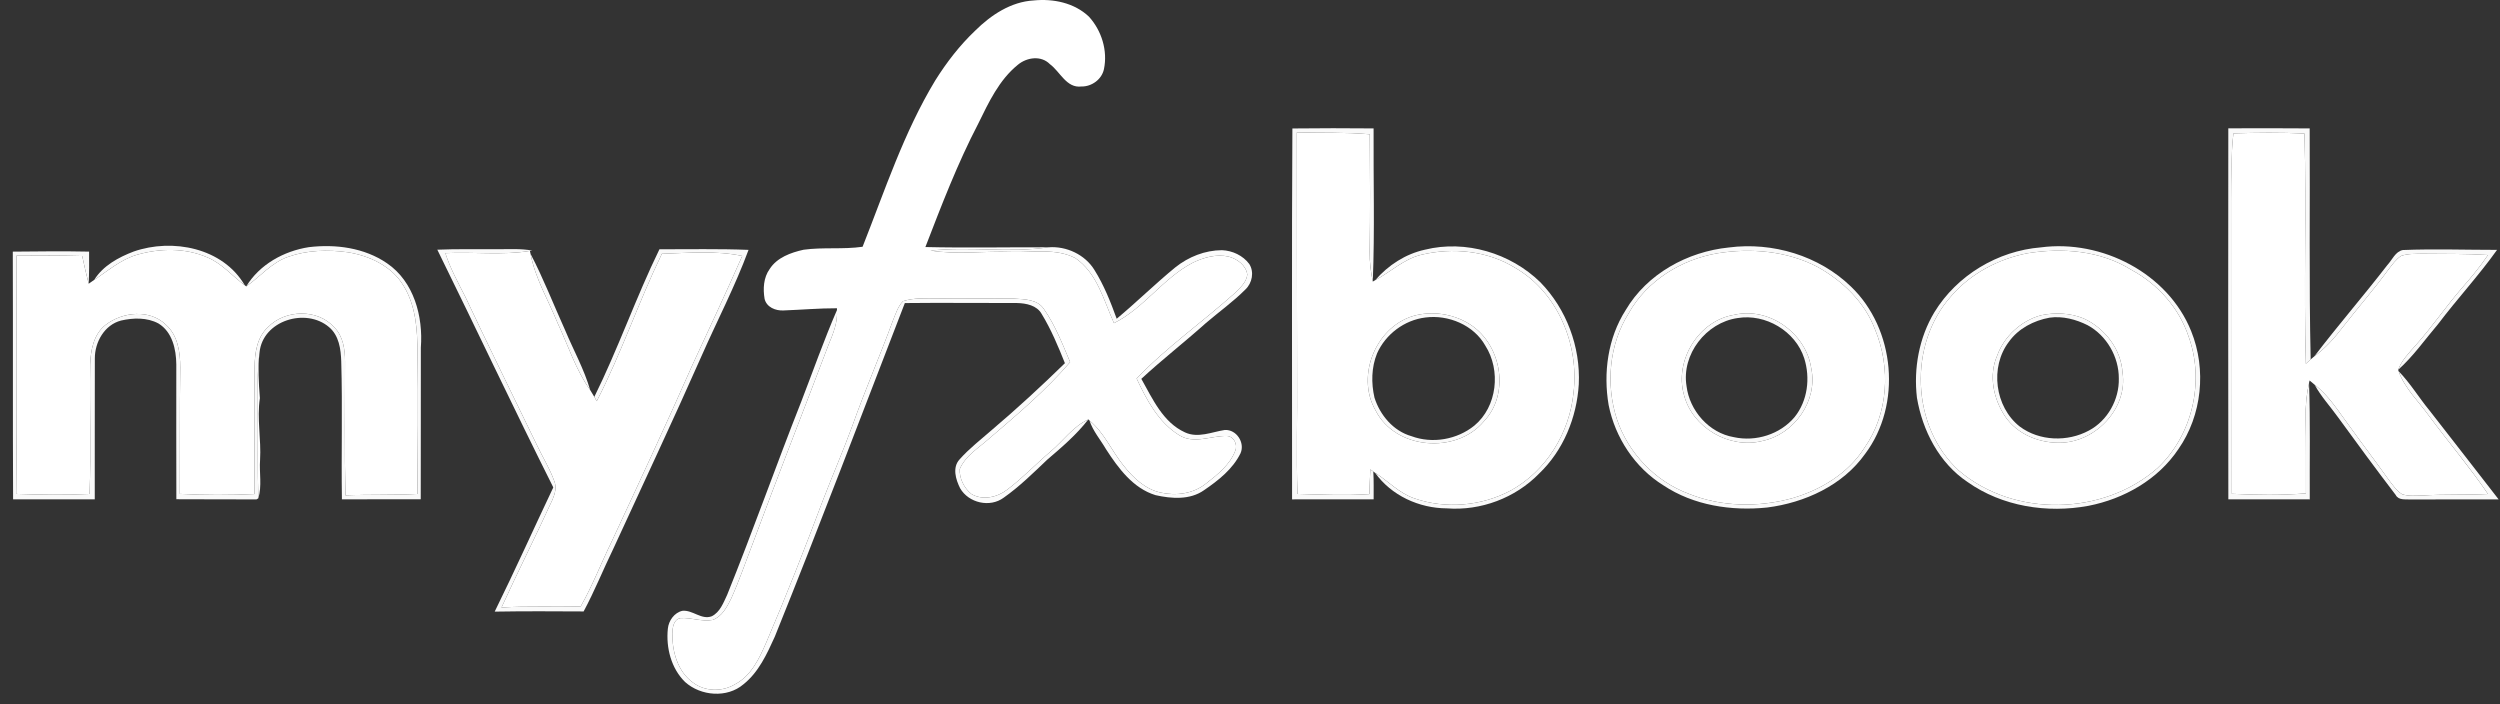 <svg xmlns="http://www.w3.org/2000/svg" width="142" height="40" viewBox="0 0 142 40" fill="none"><rect x="0" y="0" width="142" height="40" fill="#333333" stroke="none"/><g clip-path="url(#clip0_401_8)"><path d="M55.394 1.738C56.287 0.853 57.422 0.098 58.712 0.026C59.822 -0.087 61.027 0.159 61.854 0.949C62.571 1.738 62.925 2.873 62.704 3.927C62.584 4.509 62.008 4.925 61.422 4.913C60.574 5.017 60.219 4.075 59.635 3.644C59.135 3.136 58.326 3.254 57.815 3.679C56.75 4.538 56.156 5.819 55.565 7.022C54.389 9.278 53.477 11.661 52.562 14.032C54.896 14.088 57.234 14.038 59.568 14.046C57.342 14.372 55.086 13.996 52.856 14.233C54.369 14.476 55.907 14.252 57.432 14.308C58.64 14.351 59.957 14.081 61.077 14.659C62.317 15.505 62.691 17.059 63.274 18.355C64.98 17.504 66.069 15.793 67.763 14.916C68.384 14.621 69.1 14.416 69.788 14.576C70.273 14.705 70.779 15.069 70.846 15.601C70.797 16.038 70.434 16.348 70.142 16.644C68.305 18.288 66.269 19.714 64.559 21.5C65.127 22.714 65.801 23.996 66.978 24.719C67.813 25.241 68.774 24.753 69.666 24.764C70.073 24.766 70.313 25.245 70.163 25.602C69.86 26.401 69.156 26.956 68.502 27.465C67.786 28.042 66.805 28.176 65.926 27.978C65.044 27.786 64.361 27.132 63.82 26.447C63.143 25.613 62.724 24.576 61.881 23.881L61.819 23.822C60.944 24.223 60.39 25.043 59.67 25.647C58.835 26.356 58.08 27.159 57.202 27.817C56.638 28.249 55.809 28.439 55.172 28.056C54.762 27.724 54.486 27.177 54.513 26.645C54.837 25.88 55.605 25.435 56.202 24.896C57.796 23.531 59.415 22.166 60.783 20.568C60.349 19.535 59.937 18.475 59.293 17.552C58.926 16.995 58.192 17 57.599 16.961C56.135 16.929 54.669 16.985 53.204 16.949C52.568 16.952 51.91 16.907 51.296 17.105C51.002 17.394 50.886 17.806 50.729 18.176C49.996 20.182 49.137 22.141 48.425 24.154C47.905 25.58 47.298 26.972 46.752 28.388C45.73 31.109 44.672 33.817 43.525 36.488C43.129 37.4 42.668 38.389 41.742 38.87C41.014 39.304 40.043 39.285 39.361 38.77C38.486 38.14 38.178 37.002 38.189 35.972C38.2 35.647 38.255 35.191 38.643 35.112C39.256 35.062 39.864 35.33 40.476 35.214C41.007 35.025 41.288 34.484 41.526 34.01C41.984 33.001 42.339 31.949 42.74 30.916C44.146 27.122 45.633 23.357 47.065 19.573C47.325 18.951 47.592 18.302 47.539 17.613L47.541 17.509C46.524 17.507 45.51 17.597 44.494 17.634C44.049 17.656 43.539 17.448 43.429 16.976C43.332 16.404 43.367 15.765 43.717 15.28C44.135 14.626 44.921 14.346 45.644 14.185C46.754 14.032 47.886 14.175 48.995 14.016C50.258 10.824 51.334 7.527 53.119 4.575C53.764 3.545 54.511 2.576 55.394 1.738Z" fill="white"></path><path opacity="0.97" d="M73.408 7.297C74.945 7.278 76.483 7.28 78.02 7.294C78.004 10.193 78.09 13.098 77.974 15.994C77.861 15.441 77.789 14.878 77.797 14.313C77.829 12.085 77.822 9.856 77.802 7.628C76.424 7.505 75.041 7.556 73.661 7.517C73.671 12.178 73.66 16.838 73.676 21.499C73.695 23.685 73.621 25.87 73.698 28.056C75.058 28.093 76.42 28.154 77.781 28.066C77.793 27.598 77.811 27.129 77.835 26.661C77.876 26.691 77.963 26.753 78.004 26.784C78.036 27.309 78.02 27.836 78.023 28.363C76.478 28.367 74.934 28.363 73.39 28.364C73.396 21.341 73.366 14.319 73.408 7.297Z" fill="white"></path><path opacity="0.97" d="M126.568 7.289C128.109 7.283 129.65 7.281 131.19 7.294C131.214 11.667 131.146 16.04 131.246 20.412C131.154 20.495 131.063 20.576 130.973 20.659C130.847 16.303 131.012 11.942 130.895 7.586C129.551 7.519 128.203 7.532 126.86 7.578C126.693 8.86 126.79 10.153 126.776 11.44C126.769 16.976 126.782 22.513 126.769 28.048C128.171 28.117 129.578 28.138 130.978 28.024C130.973 26.594 130.989 25.163 130.962 23.734C130.945 23.068 131.007 22.403 131.154 21.754C131.229 23.956 131.182 26.161 131.194 28.364C129.651 28.366 128.111 28.363 126.57 28.361C126.56 21.336 126.56 14.313 126.568 7.289Z" fill="white"></path><path opacity="0.97" d="M7.592 14.287C9.797 13.519 12.658 14.073 13.9 16.201C13.191 15.679 12.608 14.967 11.78 14.622C10.523 14.073 9.081 14.097 7.78 14.472C6.862 14.739 6.134 15.384 5.35 15.898C5.853 15.092 6.728 14.617 7.592 14.287Z" fill="white"></path><path opacity="0.97" d="M13.986 16.27C14.742 15.021 16.129 14.257 17.547 14.038C19.065 13.857 20.698 14.07 21.982 14.953C23.513 15.997 24.04 17.975 23.904 19.743C23.897 22.615 23.909 25.487 23.898 28.358C22.405 28.364 20.914 28.353 19.421 28.363C19.381 25.756 19.458 23.147 19.383 20.539C19.362 19.838 19.258 19.053 18.684 18.576C17.371 17.461 14.928 18.202 14.743 20.009C14.585 21.138 14.66 22.28 14.643 23.415C14.655 25.045 14.623 26.675 14.673 28.304L14.568 28.366C13.051 28.358 11.534 28.367 10.017 28.356C10.008 25.802 10.014 23.249 10.014 20.694C10.006 19.837 9.786 18.85 9 18.373C8.357 18.025 7.57 18.047 6.875 18.207C5.933 18.453 5.382 19.433 5.387 20.362C5.376 23.029 5.389 25.696 5.382 28.363C3.837 28.36 2.29 28.36 0.744 28.363C0.722 23.674 0.743 18.983 0.727 14.293C2.171 14.279 3.615 14.261 5.06 14.292C5.066 14.9 5.066 15.508 5.037 16.115C4.9 15.595 4.78 15.069 4.67 14.543C3.425 14.503 2.179 14.518 0.933 14.523C0.933 19.034 0.974 23.544 0.918 28.055C2.307 28.104 3.698 28.123 5.087 28.058C5.18 25.609 5.085 23.158 5.122 20.709C5.146 19.891 5.317 18.975 6.005 18.448C6.961 17.713 8.486 17.55 9.409 18.429C10.102 19.034 10.241 20.009 10.239 20.879C10.204 23.27 10.226 25.661 10.215 28.053C11.628 28.128 13.046 28.125 14.461 28.063C14.464 25.66 14.437 23.257 14.461 20.855C14.469 20.044 14.596 19.147 15.229 18.574C16.212 17.573 18.035 17.53 18.989 18.593C19.493 19.101 19.597 19.846 19.599 20.531C19.603 23.067 19.562 25.601 19.621 28.136C20.986 28.078 22.353 28.13 23.716 28.056C23.694 25.39 23.675 22.724 23.708 20.057C23.719 18.759 23.62 17.388 22.932 16.249C22.271 15.122 20.986 14.522 19.736 14.327C18.613 14.175 17.44 14.209 16.364 14.589C15.423 14.915 14.781 15.714 13.986 16.27Z" fill="white"></path><path opacity="0.97" d="M80.937 14.182C83.246 13.61 85.799 14.378 87.49 16.031C88.975 17.552 89.779 19.706 89.675 21.829C89.562 23.713 88.797 25.585 87.421 26.9C86.07 28.285 84.111 29.021 82.183 28.875C80.603 28.867 79.029 28.149 78.102 26.851C78.85 27.322 79.468 28.013 80.324 28.302C82.106 28.928 84.151 28.749 85.813 27.858C87.835 26.75 89.153 24.574 89.377 22.299C89.701 19.58 88.481 16.61 86.061 15.213C84.485 14.239 82.513 14.046 80.733 14.471C79.741 14.709 78.996 15.445 78.116 15.912C78.849 15.063 79.835 14.423 80.937 14.182Z" fill="white"></path><path opacity="0.97" d="M98.198 14.057C100.679 13.733 103.32 14.522 105.13 16.273C107.647 18.679 108.039 22.988 105.94 25.779C104.666 27.574 102.509 28.556 100.371 28.827C98.346 29.035 96.196 28.712 94.478 27.566C92.867 26.568 91.741 24.86 91.371 23.009C91.058 21.175 91.324 19.201 92.338 17.614C93.552 15.552 95.852 14.293 98.198 14.057ZM97.561 14.386C95.501 14.737 93.548 15.938 92.514 17.787C91.401 19.561 91.198 21.821 91.837 23.801C92.479 25.73 94.018 27.339 95.924 28.047C97.767 28.791 99.853 28.826 101.758 28.31C103.4 27.842 104.98 26.895 105.905 25.427C107.257 23.498 107.402 20.881 106.508 18.732C105.925 17.164 104.653 15.941 103.21 15.149C101.482 14.255 99.462 14.081 97.561 14.386Z" fill="white"></path><path opacity="0.97" d="M115.92 14.051C119.377 13.594 123.138 15.518 124.459 18.812C125.338 20.985 125.077 23.592 123.727 25.518C122.573 27.244 120.638 28.337 118.628 28.73C116.279 29.167 113.723 28.77 111.751 27.374C110.145 26.298 109.198 24.461 108.882 22.591C108.687 20.926 109.002 19.182 109.872 17.737C111.154 15.636 113.471 14.249 115.92 14.051ZM115.13 14.391C113.495 14.721 111.951 15.529 110.851 16.795C108.376 19.527 108.536 24.239 111.272 26.737C114.414 29.407 119.469 29.295 122.549 26.584C124.529 24.724 125.236 21.67 124.313 19.12C123.772 17.495 122.572 16.144 121.071 15.334C119.313 14.228 117.138 14.06 115.13 14.391Z" fill="white"></path><path opacity="0.97" d="M24.84 14.183C25.964 14.134 27.09 14.164 28.213 14.155C28.889 14.161 29.571 14.108 30.238 14.234L30.098 14.252C28.512 14.514 26.896 14.298 25.297 14.38C25.578 15.255 26.026 16.058 26.438 16.874C27.763 19.69 29.14 22.481 30.498 25.281C30.819 25.968 31.233 26.613 31.485 27.331C31.625 27.668 31.526 28.035 31.391 28.358C30.453 30.422 29.424 32.444 28.485 34.507C29.983 34.412 31.485 34.487 32.984 34.443C33.66 33.256 34.147 31.979 34.745 30.755C36.305 27.403 37.865 24.052 39.356 20.67C40.3 18.63 41.253 16.596 42.158 14.538C40.659 14.223 39.114 14.368 37.595 14.415C36.265 17.163 35.293 20.073 33.894 22.787C33.859 22.727 33.79 22.605 33.757 22.543C35.112 19.808 36.117 16.905 37.456 14.159C39.144 14.162 40.831 14.126 42.517 14.193C41.759 16.251 40.739 18.2 39.854 20.207C38.231 23.878 36.517 27.51 34.841 31.158C34.265 32.342 33.775 33.568 33.15 34.73C31.466 34.721 29.783 34.711 28.099 34.74C29.248 32.407 30.313 30.033 31.427 27.684C29.183 23.207 27.051 18.676 24.84 14.183Z" fill="white"></path><path opacity="0.97" d="M135.602 15.055C135.875 14.764 136.057 14.284 136.48 14.202C138.263 14.129 140.05 14.194 141.833 14.193C140.792 15.655 139.565 16.977 138.482 18.41C137.738 19.284 137.075 20.238 136.215 21.006C136.411 20.479 136.807 20.067 137.171 19.655C138.137 18.585 138.94 17.384 139.887 16.3C140.395 15.721 140.883 15.124 141.316 14.485C140.072 14.408 138.825 14.426 137.58 14.412C137.178 14.423 136.761 14.402 136.378 14.539C136.089 14.734 135.886 15.023 135.677 15.293C134.855 16.425 133.927 17.477 133.07 18.585C132.599 19.2 132.081 19.784 131.452 20.242C132.795 18.483 134.249 16.808 135.602 15.055Z" fill="white"></path><path opacity="0.97" d="M30.136 14.42C30.869 15.821 31.44 17.301 32.093 18.742C32.567 19.878 33.176 20.966 33.522 22.154C32.694 21.001 32.275 19.629 31.675 18.357C31.146 17.051 30.398 15.818 30.136 14.42Z" fill="white"></path><path opacity="0.97" d="M80.479 17.892C81.547 17.653 82.7 17.876 83.603 18.494C85.302 19.674 85.754 22.383 84.29 23.927C82.717 25.821 79.249 25.538 78.129 23.306C76.971 21.299 78.215 18.405 80.479 17.892ZM80.963 18.034C79.773 18.178 78.7 18.983 78.216 20.076C77.894 20.867 77.88 21.764 78.071 22.589C78.386 23.582 79.144 24.483 80.171 24.775C81.36 25.216 82.76 24.971 83.742 24.176C85.044 23.099 85.262 21.028 84.365 19.631C83.707 18.462 82.266 17.862 80.963 18.034Z" fill="white"></path><path opacity="0.97" d="M98.514 17.879C100.492 17.42 102.585 18.936 102.879 20.919C103.273 22.76 101.91 24.673 100.096 25.048C98.233 25.518 96.124 24.295 95.646 22.423C95.096 20.463 96.49 18.199 98.514 17.879ZM98.694 18.066C96.905 18.322 95.501 20.129 95.795 21.93C95.967 23.332 97.074 24.592 98.484 24.831C99.727 25.104 101.112 24.673 101.932 23.691C102.678 22.768 102.833 21.464 102.48 20.351C101.985 18.807 100.281 17.801 98.694 18.066Z" fill="white"></path><path opacity="0.97" d="M115.926 17.907C116.72 17.739 117.579 17.772 118.337 18.082C119.548 18.628 120.478 19.823 120.561 21.168C120.862 23.158 119.091 25.047 117.138 25.144C115.903 25.206 114.584 24.694 113.881 23.64C113.225 22.648 112.946 21.323 113.437 20.203C113.838 19.096 114.796 18.221 115.926 17.907ZM116.412 18.044C115.516 18.208 114.643 18.659 114.106 19.412C113.013 20.844 113.306 23.115 114.721 24.227C115.837 25.062 117.44 25.112 118.652 24.454C119.714 23.891 120.378 22.69 120.349 21.496C120.355 20.268 119.658 19.058 118.577 18.472C117.916 18.14 117.153 17.939 116.412 18.044Z" fill="white"></path><path opacity="0.97" d="M137.99 23.653C137.392 22.81 136.593 22.077 136.241 21.084C136.906 21.764 137.395 22.589 138 23.321C139.303 25.005 140.623 26.677 141.921 28.364C140.258 28.369 138.594 28.361 136.93 28.371C136.635 28.348 136.239 28.433 136.076 28.114C134.966 26.662 133.884 25.19 132.809 23.713C132.364 23.089 131.835 22.524 131.468 21.849C132.294 22.481 132.835 23.381 133.45 24.202C134.179 25.219 134.941 26.212 135.666 27.232C135.896 27.532 136.111 27.865 136.437 28.071C136.817 28.2 137.227 28.149 137.622 28.144C138.851 28.064 140.085 28.125 141.316 28.059C140.282 26.536 139.087 25.13 137.99 23.653Z" fill="white"></path><path d="M73.661 7.517C75.041 7.556 76.423 7.505 77.801 7.628C77.822 9.856 77.828 12.085 77.796 14.313C77.788 14.878 77.86 15.441 77.974 15.994L78.116 15.912C78.995 15.445 79.741 14.709 80.733 14.471C82.513 14.046 84.484 14.239 86.06 15.213C88.481 16.61 89.701 19.58 89.377 22.299C89.153 24.574 87.834 26.75 85.813 27.858C84.151 28.749 82.106 28.928 80.324 28.302C79.468 28.013 78.85 27.322 78.101 26.851L78.004 26.784C77.962 26.753 77.876 26.691 77.835 26.661C77.811 27.129 77.793 27.598 77.78 28.066C76.42 28.154 75.058 28.093 73.698 28.056C73.621 25.87 73.695 23.685 73.675 21.499C73.659 16.838 73.671 12.178 73.661 7.517ZM80.479 17.892C78.215 18.405 76.971 21.299 78.128 23.306C79.249 25.538 82.717 25.821 84.29 23.927C85.754 22.384 85.302 19.674 83.603 18.494C82.7 17.876 81.547 17.653 80.479 17.892Z" fill="white"></path><path d="M126.86 7.578C128.203 7.532 129.55 7.519 130.895 7.586C131.011 11.942 130.847 16.303 130.973 20.659C131.062 20.576 131.153 20.495 131.246 20.412C131.297 20.37 131.401 20.284 131.452 20.242C132.081 19.784 132.598 19.2 133.069 18.585C133.927 17.477 134.854 16.425 135.677 15.293C135.886 15.023 136.089 14.734 136.378 14.539C136.761 14.402 137.177 14.423 137.58 14.412C138.825 14.426 140.072 14.408 141.316 14.485C140.883 15.124 140.395 15.721 139.887 16.3C138.94 17.384 138.137 18.585 137.171 19.655C136.807 20.067 136.411 20.479 136.215 21.006L136.24 21.084C136.593 22.077 137.391 22.81 137.99 23.653C139.087 25.13 140.281 26.536 141.316 28.059C140.085 28.125 138.851 28.064 137.621 28.144C137.227 28.149 136.817 28.2 136.437 28.07C136.111 27.864 135.895 27.532 135.665 27.232C134.941 26.212 134.179 25.219 133.449 24.202C132.835 23.381 132.293 22.481 131.468 21.849C131.398 21.789 131.254 21.67 131.184 21.611L131.153 21.754C131.007 22.402 130.944 23.068 130.962 23.734C130.989 25.163 130.973 26.594 130.978 28.024C129.578 28.138 128.171 28.117 126.769 28.048C126.782 22.513 126.769 16.976 126.776 11.44C126.79 10.153 126.692 8.86 126.86 7.578Z" fill="white"></path><path d="M7.78 14.472C9.081 14.097 10.523 14.073 11.78 14.622C12.608 14.967 13.191 15.679 13.9 16.201L13.986 16.27C14.781 15.714 15.423 14.915 16.364 14.589C17.44 14.209 18.613 14.175 19.736 14.327C20.986 14.522 22.271 15.122 22.932 16.249C23.62 17.388 23.719 18.759 23.708 20.057C23.674 22.724 23.694 25.39 23.716 28.056C22.352 28.13 20.986 28.079 19.621 28.136C19.562 25.601 19.603 23.067 19.598 20.531C19.597 19.846 19.493 19.101 18.988 18.593C18.035 17.53 16.212 17.573 15.228 18.574C14.596 19.147 14.468 20.044 14.46 20.855C14.437 23.257 14.464 25.66 14.46 28.063C13.046 28.125 11.628 28.128 10.215 28.053C10.226 25.661 10.204 23.27 10.239 20.88C10.241 20.009 10.102 19.034 9.409 18.429C8.486 17.55 6.961 17.713 6.005 18.448C5.317 18.975 5.146 19.891 5.122 20.709C5.085 23.158 5.179 25.609 5.087 28.058C3.698 28.123 2.307 28.104 0.918 28.055C0.974 23.544 0.932 19.034 0.932 14.523C2.179 14.519 3.425 14.503 4.67 14.543C4.78 15.069 4.9 15.595 5.037 16.115C5.115 16.061 5.272 15.952 5.35 15.898C6.134 15.384 6.862 14.739 7.78 14.472Z" fill="white"></path><path d="M25.296 14.38C26.896 14.298 28.512 14.514 30.097 14.252L30.136 14.42C30.398 15.818 31.146 17.051 31.675 18.357C32.275 19.629 32.694 21.001 33.522 22.154C33.58 22.251 33.698 22.446 33.757 22.543C33.79 22.605 33.859 22.727 33.894 22.787C35.293 20.073 36.265 17.163 37.595 14.415C39.113 14.368 40.659 14.223 42.158 14.538C41.253 16.596 40.3 18.63 39.356 20.67C37.865 24.052 36.305 27.403 34.745 30.755C34.146 31.979 33.659 33.256 32.984 34.443C31.485 34.487 29.982 34.412 28.485 34.507C29.424 32.444 30.453 30.422 31.391 28.358C31.526 28.035 31.625 27.668 31.485 27.331C31.233 26.613 30.819 25.968 30.498 25.281C29.139 22.481 27.763 19.69 26.438 16.874C26.026 16.058 25.577 15.255 25.296 14.38Z" fill="white"></path><path d="M97.561 14.386C99.462 14.081 101.482 14.255 103.21 15.149C104.653 15.941 105.925 17.164 106.508 18.732C107.402 20.881 107.257 23.498 105.905 25.427C104.98 26.895 103.4 27.842 101.758 28.31C99.853 28.826 97.767 28.791 95.924 28.047C94.018 27.339 92.479 25.73 91.837 23.801C91.198 21.821 91.401 19.561 92.514 17.787C93.549 15.938 95.501 14.737 97.561 14.386ZM98.514 17.879C96.49 18.199 95.096 20.463 95.646 22.423C96.124 24.295 98.233 25.518 100.096 25.048C101.91 24.673 103.273 22.76 102.879 20.919C102.585 18.936 100.492 17.42 98.514 17.879Z" fill="white"></path><path d="M115.13 14.391C117.138 14.06 119.313 14.228 121.071 15.335C122.571 16.144 123.772 17.495 124.313 19.12C125.236 21.67 124.529 24.724 122.549 26.584C119.469 29.295 114.414 29.407 111.272 26.738C108.536 24.239 108.376 19.527 110.851 16.795C111.951 15.529 113.495 14.721 115.13 14.391ZM115.926 17.907C114.796 18.221 113.838 19.096 113.437 20.203C112.945 21.323 113.225 22.648 113.881 23.64C114.584 24.694 115.902 25.206 117.138 25.144C119.091 25.047 120.861 23.158 120.561 21.169C120.478 19.823 119.547 18.628 118.337 18.082C117.579 17.773 116.72 17.739 115.926 17.907Z" fill="white"></path><path d="M14.643 23.415C14.66 22.28 14.585 21.138 14.743 20.009C14.644 20.878 14.692 21.748 14.761 22.615C14.585 23.785 14.842 24.954 14.772 26.129C14.721 26.852 14.887 27.608 14.671 28.31L14.673 28.304C14.623 26.675 14.655 25.045 14.643 23.415Z" fill="white"></path><path opacity="0.98" d="M59.568 14.046C60.575 13.971 61.627 14.461 62.162 15.331C62.703 16.195 63.082 17.148 63.428 18.105C64.565 17.159 65.619 16.118 66.762 15.183C67.509 14.586 68.446 14.214 69.409 14.21C70.006 14.236 70.597 14.511 70.958 14.994C71.25 15.448 71.124 16.082 70.739 16.442C70.046 17.139 69.24 17.71 68.496 18.349C67.292 19.428 66.013 20.421 64.827 21.518C65.467 22.652 66.053 23.991 67.311 24.561C68.046 24.9 68.829 24.537 69.57 24.422C70.23 24.387 70.726 25.141 70.463 25.744C70.022 26.645 69.203 27.288 68.391 27.842C67.594 28.407 66.542 28.329 65.636 28.125C64.359 27.737 63.521 26.594 62.826 25.522C62.509 24.976 62.079 24.488 61.881 23.881C62.724 24.576 63.142 25.613 63.819 26.447C64.361 27.132 65.044 27.786 65.925 27.978C66.805 28.176 67.785 28.042 68.502 27.465C69.155 26.956 69.859 26.401 70.163 25.602C70.313 25.245 70.073 24.766 69.666 24.764C68.774 24.753 67.812 25.241 66.978 24.719C65.801 23.996 65.127 22.714 64.559 21.5C66.269 19.714 68.304 18.288 70.142 16.644C70.434 16.348 70.797 16.038 70.846 15.601C70.779 15.069 70.273 14.705 69.787 14.576C69.099 14.416 68.384 14.621 67.763 14.916C66.069 15.793 64.98 17.504 63.273 18.355C62.691 17.059 62.317 15.505 61.076 14.659C59.957 14.081 58.64 14.351 57.431 14.308C55.907 14.252 54.369 14.476 52.855 14.233C55.086 13.996 57.342 14.372 59.568 14.046Z" fill="white"></path><path opacity="0.98" d="M51.296 17.105C51.91 16.907 52.568 16.952 53.204 16.949C54.669 16.985 56.135 16.929 57.599 16.961C58.191 17 58.926 16.995 59.293 17.552C59.937 18.475 60.349 19.535 60.783 20.568C59.414 22.166 57.796 23.531 56.202 24.896C55.605 25.435 54.837 25.88 54.513 26.645C54.486 27.176 54.762 27.724 55.172 28.056C55.809 28.439 56.638 28.249 57.202 27.817C58.08 27.159 58.835 26.356 59.67 25.647C60.39 25.043 60.944 24.223 61.819 23.822C61.15 24.684 60.315 25.401 59.488 26.105C58.694 26.86 57.91 27.635 57.012 28.267C56.229 28.85 55.016 28.569 54.534 27.732C54.286 27.237 54.079 26.549 54.508 26.089C55.061 25.466 55.726 24.959 56.349 24.411C57.776 23.201 59.15 21.933 60.487 20.629C60.104 19.671 59.705 18.714 59.167 17.833C58.894 17.34 58.279 17.225 57.764 17.212C55.64 17.215 53.517 17.19 51.395 17.214C48.946 23.538 46.549 29.881 44.007 36.167C43.562 37.146 43.092 38.182 42.23 38.867C41.301 39.663 39.8 39.537 38.914 38.739C38.121 37.966 37.822 36.788 37.934 35.709C37.978 35.254 38.303 34.795 38.762 34.693C39.348 34.636 39.843 35.227 40.431 35.003C40.902 34.765 41.089 34.238 41.301 33.791C42.768 30.16 44.068 26.464 45.507 22.824C46.18 21.085 46.797 19.321 47.539 17.613C47.592 18.302 47.325 18.951 47.065 19.573C45.633 23.357 44.146 27.122 42.739 30.916C42.339 31.949 41.984 33.001 41.526 34.01C41.288 34.484 41.007 35.025 40.476 35.214C39.864 35.33 39.256 35.062 38.643 35.112C38.255 35.191 38.2 35.647 38.189 35.972C38.178 37.002 38.486 38.14 39.361 38.769C40.043 39.285 41.014 39.304 41.742 38.87C42.668 38.389 43.129 37.4 43.525 36.488C44.671 33.817 45.73 31.109 46.752 28.388C47.298 26.972 47.905 25.58 48.425 24.154C49.137 22.141 49.996 20.182 50.729 18.176C50.885 17.806 51.002 17.394 51.296 17.105Z" fill="white"></path></g><defs><clipPath id="clip0_401_8"><rect width="141.195" height="39.405" fill="white" transform="translate(0.727)"></rect></clipPath></defs></svg>